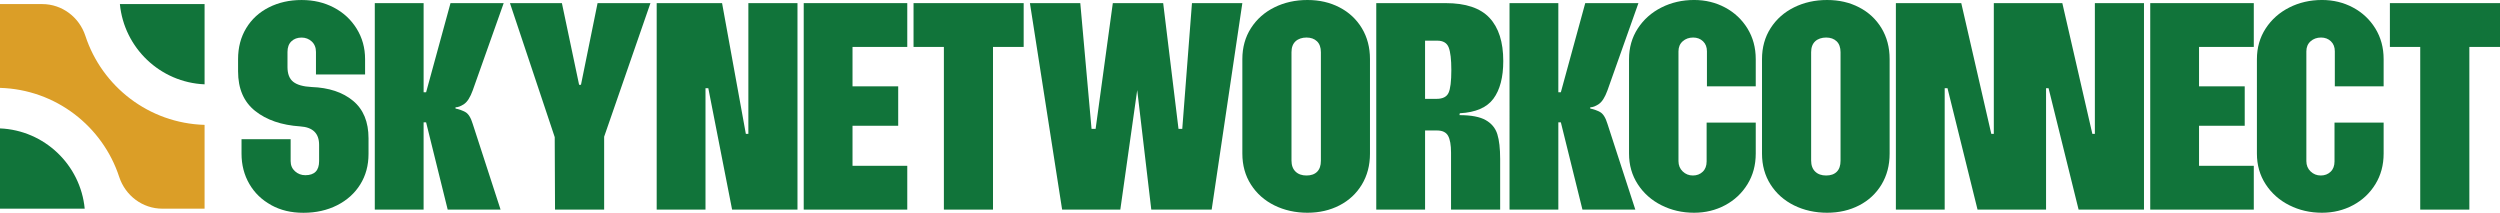 <svg xmlns="http://www.w3.org/2000/svg" id="Layer_2" data-name="Layer 2" width="1703.02" height="144.92" viewBox="0 0 1703.02 144.92"><defs><style>      .cls-1 {        fill: #db9e27;      }      .cls-2 {        fill: #11743a;      }    </style></defs><g id="Layer_1-2" data-name="Layer 1"><g><path class="cls-1" d="m139.36,85.06v57.09h-28.74c-13.5,0-25.22-8.85-29.43-21.67C69.91,86.03,37.96,60.94,0,59.86V2.78h28.75c13.49,0,25.22,8.85,29.42,21.67,11.29,34.44,43.23,59.52,81.19,60.61Z"></path><path class="cls-2" d="m139.36,2.78v54.66c-30.26-1.26-54.84-24.84-57.69-54.66h57.69Z"></path><path class="cls-2" d="m57.7,142.14H0v-54.67c30.26,1.26,54.85,24.84,57.7,54.67Z"></path></g><g><path class="cls-2" d="m184.78,139.7c-6.39-3.48-11.37-8.27-14.92-14.39-3.55-6.11-5.33-13-5.33-20.67v-9.8h33.46v14.92c0,2.84.99,5.15,2.98,6.93,1.99,1.78,4.33,2.66,7.03,2.66,6.25,0,9.38-3.2,9.38-9.59v-11.08c0-7.81-4.26-12-12.79-12.57-12.79-.85-23.05-4.37-30.8-10.55-7.75-6.18-11.61-15.16-11.61-26.96v-8.31c0-7.96,1.84-14.99,5.54-21.1,3.69-6.11,8.84-10.83,15.45-14.17,6.61-3.34,14.03-5.01,22.27-5.01s15.41,1.71,21.95,5.12c6.53,3.41,11.72,8.21,15.56,14.39,3.84,6.18,5.75,13.11,5.75,20.78v10.44h-33.46v-15.34c0-2.98-.96-5.36-2.88-7.14-1.92-1.77-4.23-2.66-6.93-2.66-2.84,0-5.15.85-6.93,2.56-1.78,1.71-2.66,4.12-2.66,7.25v10.23c0,4.69,1.31,8.06,3.94,10.12,2.63,2.06,6.78,3.23,12.47,3.52,11.79.43,21.21,3.55,28.24,9.38,7.03,5.83,10.55,14.35,10.55,25.57v10.66c0,7.82-1.88,14.74-5.65,20.78-3.77,6.04-9.02,10.76-15.77,14.17-6.75,3.41-14.39,5.12-22.91,5.12s-15.56-1.74-21.95-5.22Z"></path><path class="cls-2" d="m255.32,2.13h33.25v60.74h1.7l16.62-60.74h36.23l-21.1,59.46c-1.71,4.69-3.66,7.78-5.86,9.27-2.2,1.49-4.16,2.24-5.86,2.24v.85c2.27.43,4.48,1.21,6.61,2.34,2.13,1.14,3.84,3.84,5.11,8.1l18.97,58.39h-36.02l-14.71-59.46h-1.7v59.46h-33.25V2.13Z"></path><path class="cls-2" d="m377.86,93.35L347.39,2.13h35.38l11.72,55.62h1.28l11.3-55.62h36.02l-31.54,91v49.66h-33.46l-.21-49.44Z"></path><path class="cls-2" d="m447.34,2.13h44.54l16.2,89.08h1.71V2.13h33.46v140.66h-44.54l-16.2-82.69h-1.92v82.69h-33.25V2.13Z"></path><path class="cls-2" d="m547.5,2.13h70.54v29.84h-37.3v26.85h31.12v26.85h-31.12v27.28h37.3v29.84h-70.54V2.13Z"></path><path class="cls-2" d="m642.98,31.97h-20.67V2.13h75.02v29.84h-20.89v110.82h-33.46V31.97Z"></path><path class="cls-2" d="m701.59,2.13h34.31l7.67,85.67h2.77l11.72-85.67h34.31l10.44,85.67h2.56l6.61-85.67h34.31l-20.89,140.66h-41.13l-9.59-81.41-11.51,81.41h-39.64L701.59,2.13Z"></path><path class="cls-2" d="m868.14,139.91c-6.75-3.34-12.08-8.06-15.98-14.17-3.91-6.11-5.86-13.14-5.86-21.1V40.28c0-7.96,1.95-14.99,5.86-21.1,3.91-6.11,9.23-10.83,15.98-14.17,6.75-3.34,14.24-5.01,22.48-5.01s15.38,1.67,21.84,5.01c6.46,3.34,11.54,8.06,15.24,14.17,3.69,6.11,5.54,13.14,5.54,21.1v64.36c0,7.96-1.85,14.99-5.54,21.1-3.7,6.11-8.77,10.84-15.24,14.17-6.47,3.34-13.75,5.01-21.84,5.01s-15.74-1.67-22.48-5.01Zm14.39-23.02c1.84,1.78,4.33,2.66,7.46,2.66s5.54-.85,7.25-2.56,2.56-4.19,2.56-7.46V35.59c0-3.27-.89-5.75-2.66-7.46-1.78-1.7-4.16-2.56-7.14-2.56s-5.61.85-7.46,2.56c-1.85,1.71-2.77,4.19-2.77,7.46v73.74c0,3.27.92,5.79,2.77,7.57Z"></path><path class="cls-2" d="m937.51,2.13h47.31c13.64,0,23.58,3.34,29.84,10.02,6.25,6.68,9.38,16.48,9.38,29.41,0,11.08-2.24,19.64-6.71,25.68-4.48,6.04-12.12,9.34-22.91,9.91l-.21,1.28c7.96,0,13.92,1.14,17.9,3.41,3.98,2.27,6.61,5.47,7.89,9.59,1.28,4.12,1.92,9.73,1.92,16.84v34.53h-33.46v-38.79c0-5.25-.68-9.09-2.02-11.51-1.35-2.41-3.87-3.62-7.57-3.62h-8.1v53.92h-33.25V2.13Zm41.13,65.21c4.12,0,6.82-1.35,8.1-4.05,1.28-2.7,1.92-7.89,1.92-15.56,0-7.25-.61-12.39-1.81-15.45-1.21-3.05-3.8-4.58-7.78-4.58h-8.31v39.64h7.89Z"></path><path class="cls-2" d="m1028.3,2.13h33.25v60.74h1.71l16.62-60.74h36.23l-21.1,59.46c-1.71,4.69-3.66,7.78-5.86,9.27-2.2,1.49-4.16,2.24-5.86,2.24v.85c2.27.43,4.48,1.21,6.61,2.34,2.13,1.14,3.84,3.84,5.12,8.1l18.97,58.39h-36.02l-14.71-59.46h-1.71v59.46h-33.25V2.13Z"></path><path class="cls-2" d="m1131.77,139.81c-6.75-3.41-12.12-8.17-16.09-14.28-3.98-6.11-5.97-13.07-5.97-20.89V40.28c0-7.81,1.99-14.78,5.97-20.89,3.98-6.11,9.34-10.87,16.09-14.28,6.75-3.41,14.17-5.12,22.27-5.12,7.67,0,14.71,1.71,21.1,5.12,6.39,3.41,11.47,8.17,15.24,14.28,3.76,6.11,5.65,13.07,5.65,20.89v18.54h-33.25v-23.87c0-2.84-.89-5.11-2.66-6.82-1.78-1.7-4.02-2.56-6.71-2.56-2.84,0-5.22.85-7.14,2.56-1.92,1.71-2.88,3.98-2.88,6.82v74.8c0,2.84.96,5.19,2.88,7.03,1.92,1.85,4.23,2.77,6.93,2.77s4.94-.85,6.71-2.56c1.78-1.7,2.66-4.05,2.66-7.03v-26.43h33.46v21.1c0,7.82-1.88,14.78-5.65,20.89-3.77,6.11-8.84,10.87-15.24,14.28-6.39,3.41-13.43,5.12-21.1,5.12-8.1,0-15.52-1.71-22.27-5.12Z"></path><path class="cls-2" d="m1222.13,139.91c-6.75-3.34-12.08-8.06-15.98-14.17-3.91-6.11-5.86-13.14-5.86-21.1V40.28c0-7.96,1.95-14.99,5.86-21.1,3.91-6.11,9.23-10.83,15.98-14.17,6.75-3.34,14.24-5.01,22.48-5.01s15.38,1.67,21.84,5.01c6.46,3.34,11.54,8.06,15.24,14.17,3.69,6.11,5.54,13.14,5.54,21.1v64.36c0,7.96-1.85,14.99-5.54,21.1-3.7,6.11-8.77,10.84-15.24,14.17-6.47,3.34-13.75,5.01-21.84,5.01s-15.74-1.67-22.48-5.01Zm14.39-23.02c1.84,1.78,4.33,2.66,7.46,2.66s5.54-.85,7.25-2.56c1.71-1.7,2.56-4.19,2.56-7.46V35.59c0-3.27-.89-5.75-2.66-7.46-1.78-1.7-4.16-2.56-7.14-2.56s-5.61.85-7.46,2.56c-1.85,1.71-2.77,4.19-2.77,7.46v73.74c0,3.27.92,5.79,2.77,7.57Z"></path><path class="cls-2" d="m1291.49,2.13h44.54l20.46,89.08h1.71V2.13h46.67l20.46,89.08h1.71V2.13h33.46v140.66h-44.54l-20.46-82.69h-1.71v82.69h-46.67l-20.46-82.69h-1.92v82.69h-33.25V2.13Z"></path><path class="cls-2" d="m1464.76,2.13h70.54v29.84h-37.3v26.85h31.12v26.85h-31.12v27.28h37.3v29.84h-70.54V2.13Z"></path><path class="cls-2" d="m1559.49,139.81c-6.75-3.41-12.12-8.17-16.09-14.28-3.98-6.11-5.97-13.07-5.97-20.89V40.28c0-7.81,1.99-14.78,5.97-20.89,3.98-6.11,9.34-10.87,16.09-14.28,6.75-3.41,14.17-5.12,22.27-5.12,7.67,0,14.71,1.71,21.1,5.12,6.39,3.41,11.47,8.17,15.24,14.28,3.76,6.11,5.65,13.07,5.65,20.89v18.54h-33.25v-23.87c0-2.84-.89-5.11-2.66-6.82-1.78-1.7-4.02-2.56-6.71-2.56-2.84,0-5.22.85-7.14,2.56-1.92,1.71-2.88,3.98-2.88,6.82v74.8c0,2.84.96,5.19,2.88,7.03,1.92,1.85,4.23,2.77,6.93,2.77s4.94-.85,6.71-2.56c1.78-1.7,2.66-4.05,2.66-7.03v-26.43h33.46v21.1c0,7.82-1.88,14.78-5.65,20.89-3.77,6.11-8.84,10.87-15.24,14.28-6.39,3.41-13.43,5.12-21.1,5.12-8.1,0-15.52-1.71-22.27-5.12Z"></path><path class="cls-2" d="m1648.68,31.97h-20.67V2.13h75.02v29.84h-20.89v110.82h-33.46V31.97Z"></path></g></g></svg>